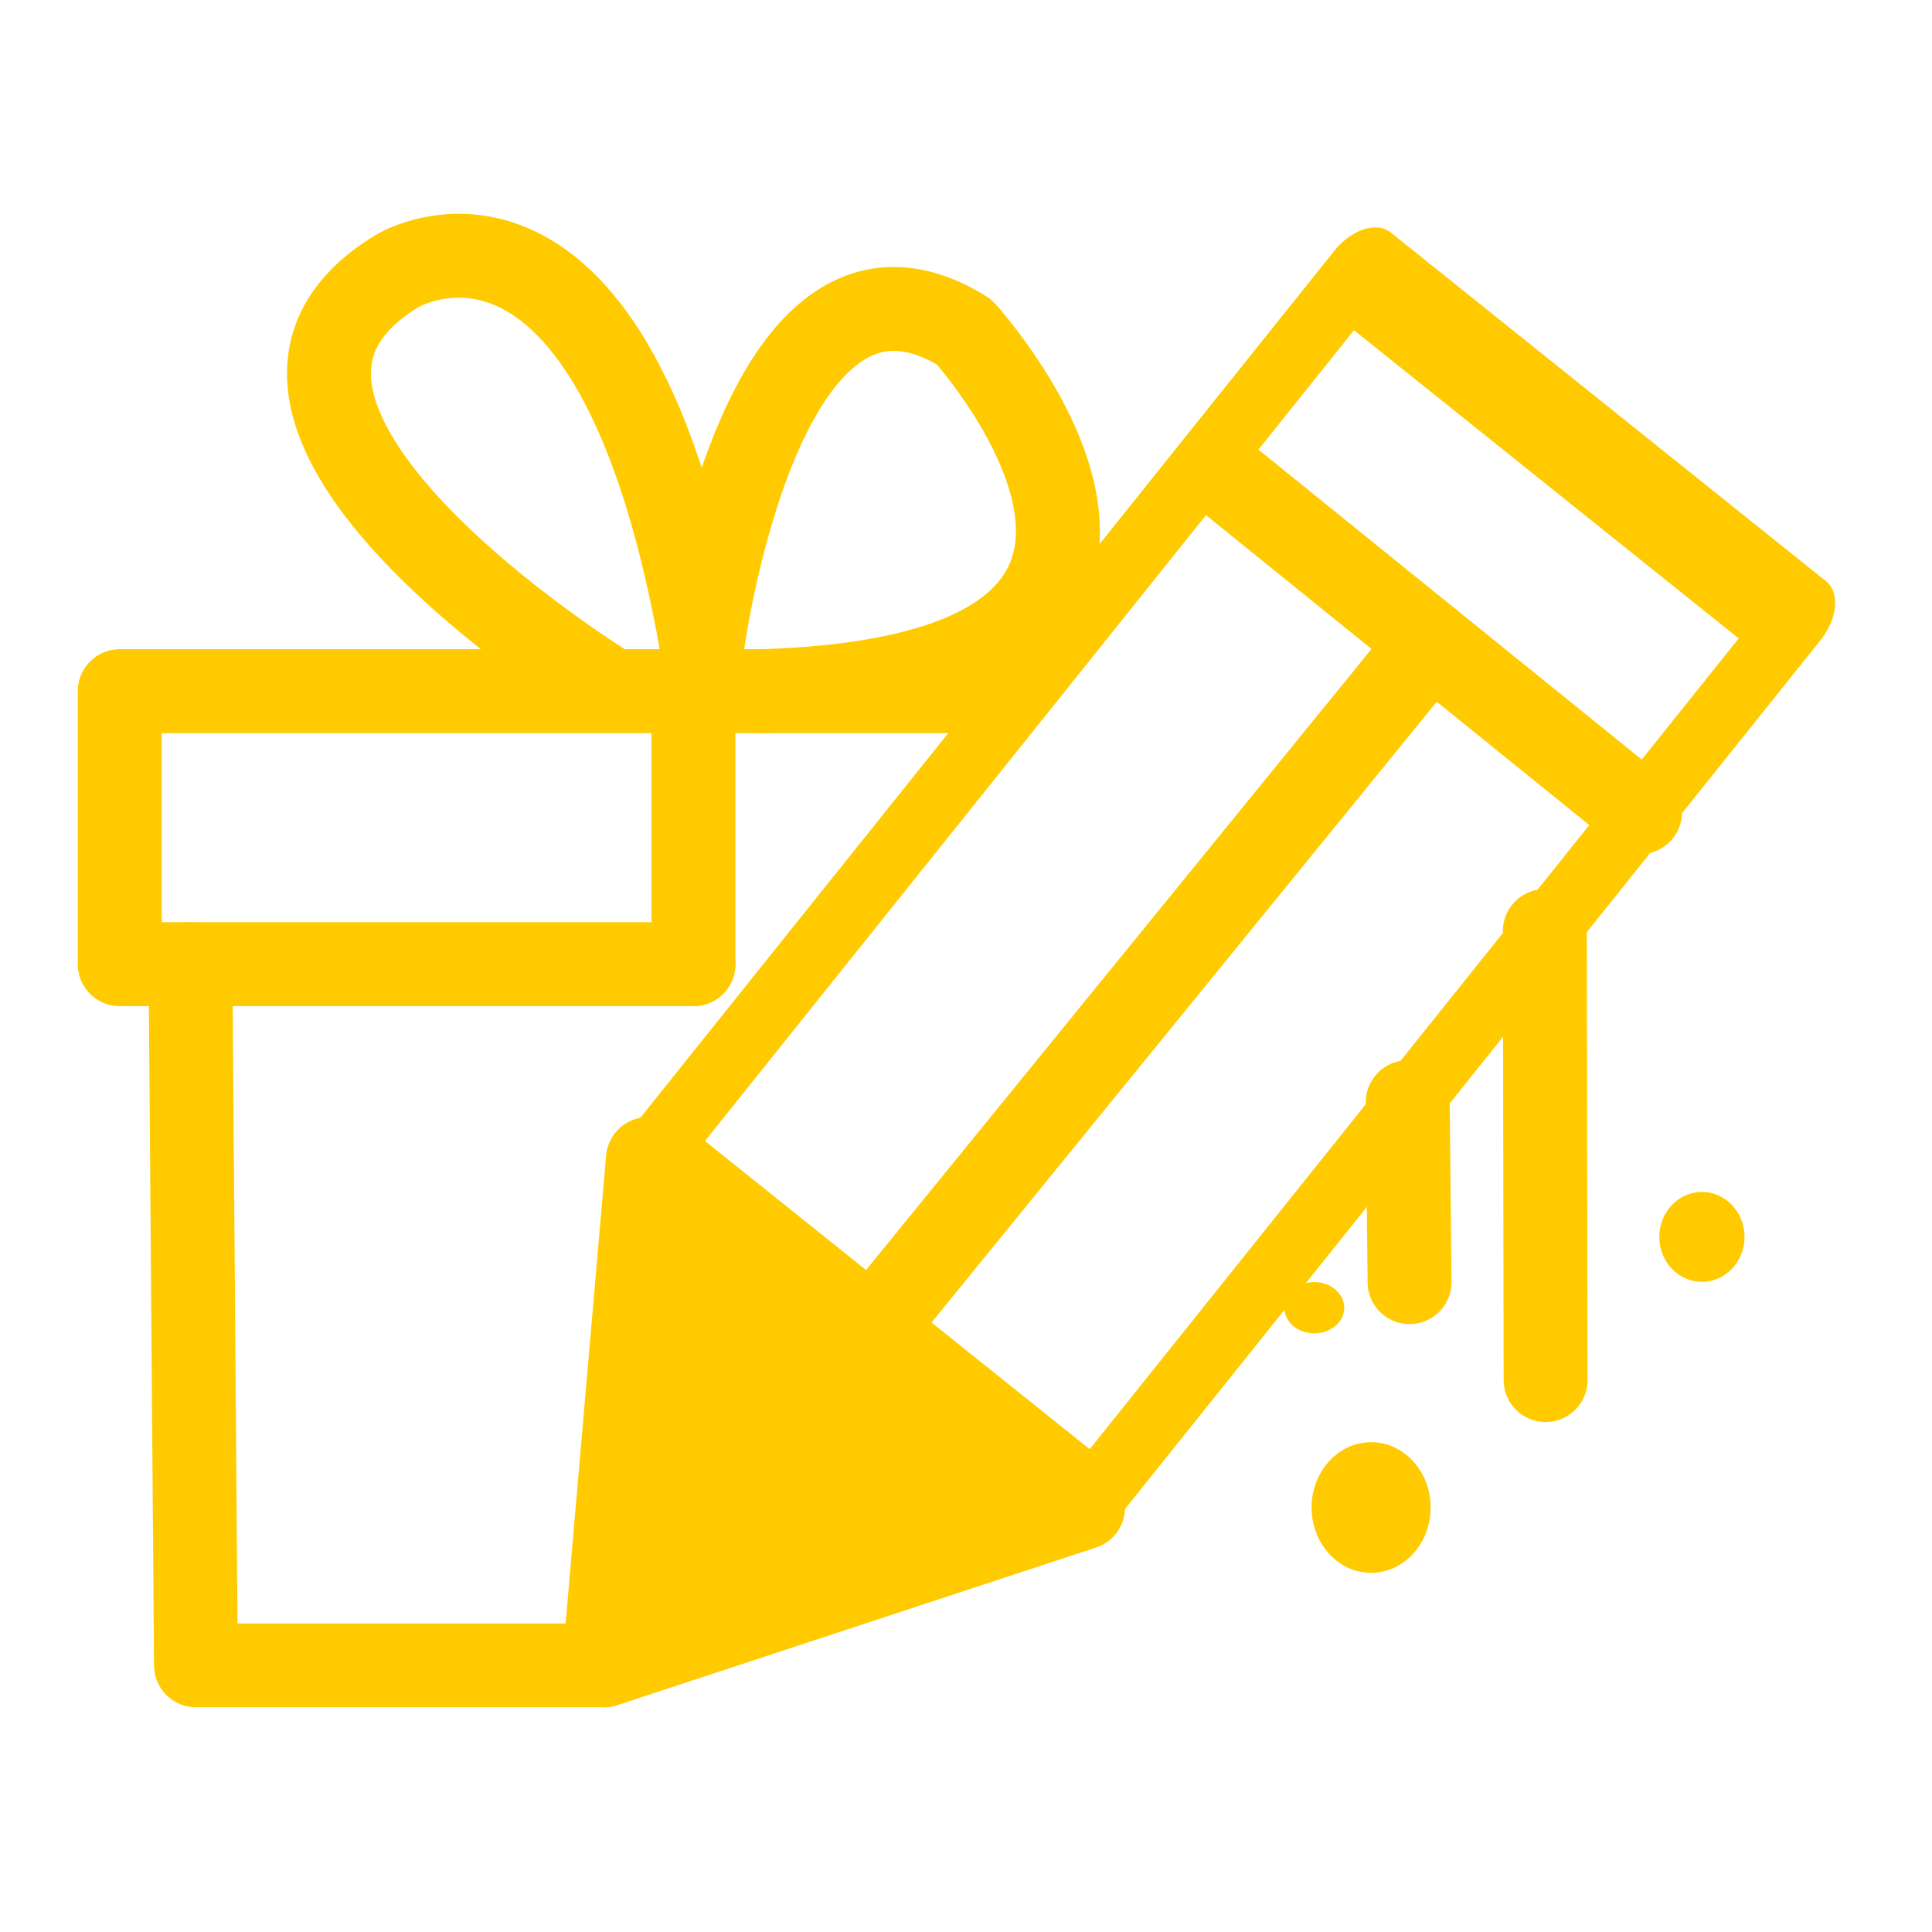 <?xml version="1.0" encoding="UTF-8" standalone="no"?> <svg xmlns="http://www.w3.org/2000/svg" xmlns:xlink="http://www.w3.org/1999/xlink" xmlns:serif="http://www.serif.com/" width="100%" height="100%" viewBox="0 0 355 355" xml:space="preserve" style="fill-rule:evenodd;clip-rule:evenodd;stroke-linecap:round;stroke-linejoin:round;stroke-miterlimit:1.5;"> <g id="Слой1"> <path d="M111,126C111,126 30.082,75.769 73,49.779C73,49.779 112.681,25.717 129,119C129,119 139.569,37.572 177.165,61C177.165,61 234.475,124.085 140,127" style="fill:none;stroke:rgb(255,203,0);stroke-width:15.42px;"></path> <path d="M224.389,86.996L301.358,149.233" style="fill:none;stroke:rgb(255,203,0);stroke-width:15.42px;"></path> <path d="M35,177.165L36,306L111,306" style="fill:none;stroke:rgb(255,203,0);stroke-width:15.4px;"></path> <g transform="matrix(0.548,0.439,-0.67,0.837,218.97,-40.835)"> <rect x="115" y="48" width="146" height="195" style="fill:none;stroke:rgb(255,203,0);stroke-width:17.01px;"></rect> </g> <path d="M119.055,212.977L111,306L199.008,277.017L119.055,212.977Z" style="fill:rgb(255,203,0);stroke:rgb(255,203,0);stroke-width:15.42px;"></path> <path d="M127.418,177.165L22,177.165L22,127L177.165,127" style="fill:none;stroke:rgb(255,203,0);stroke-width:15.42px;"></path> <path d="M262.874,118.115L162.385,241.583" style="fill:none;stroke:rgb(255,203,0);stroke-width:15.42px;"></path> <path d="M127.418,177.165L127.418,124" style="fill:none;stroke:rgb(255,203,0);stroke-width:15.42px;"></path> <path d="M283.861,171.079L284,253.583" style="fill:none;stroke:rgb(255,203,0);stroke-width:15.42px;"></path> <g transform="matrix(1.146,0,0,1.662,-44.622,-145.063)"> <ellipse cx="311.821" cy="224.03" rx="6.835" ry="4.97" style="fill:rgb(255,203,0);"></ellipse> </g> <ellipse cx="251.937" cy="277" rx="10.937" ry="12" style="fill:rgb(255,203,0);"></ellipse> <ellipse cx="241.5" cy="240.291" rx="5.5" ry="4.709" style="fill:rgb(255,203,0);"></ellipse> <path d="M258.664,202.536L259,235.583" style="fill:none;stroke:rgb(255,203,0);stroke-width:15.42px;"></path> </g> </svg> 